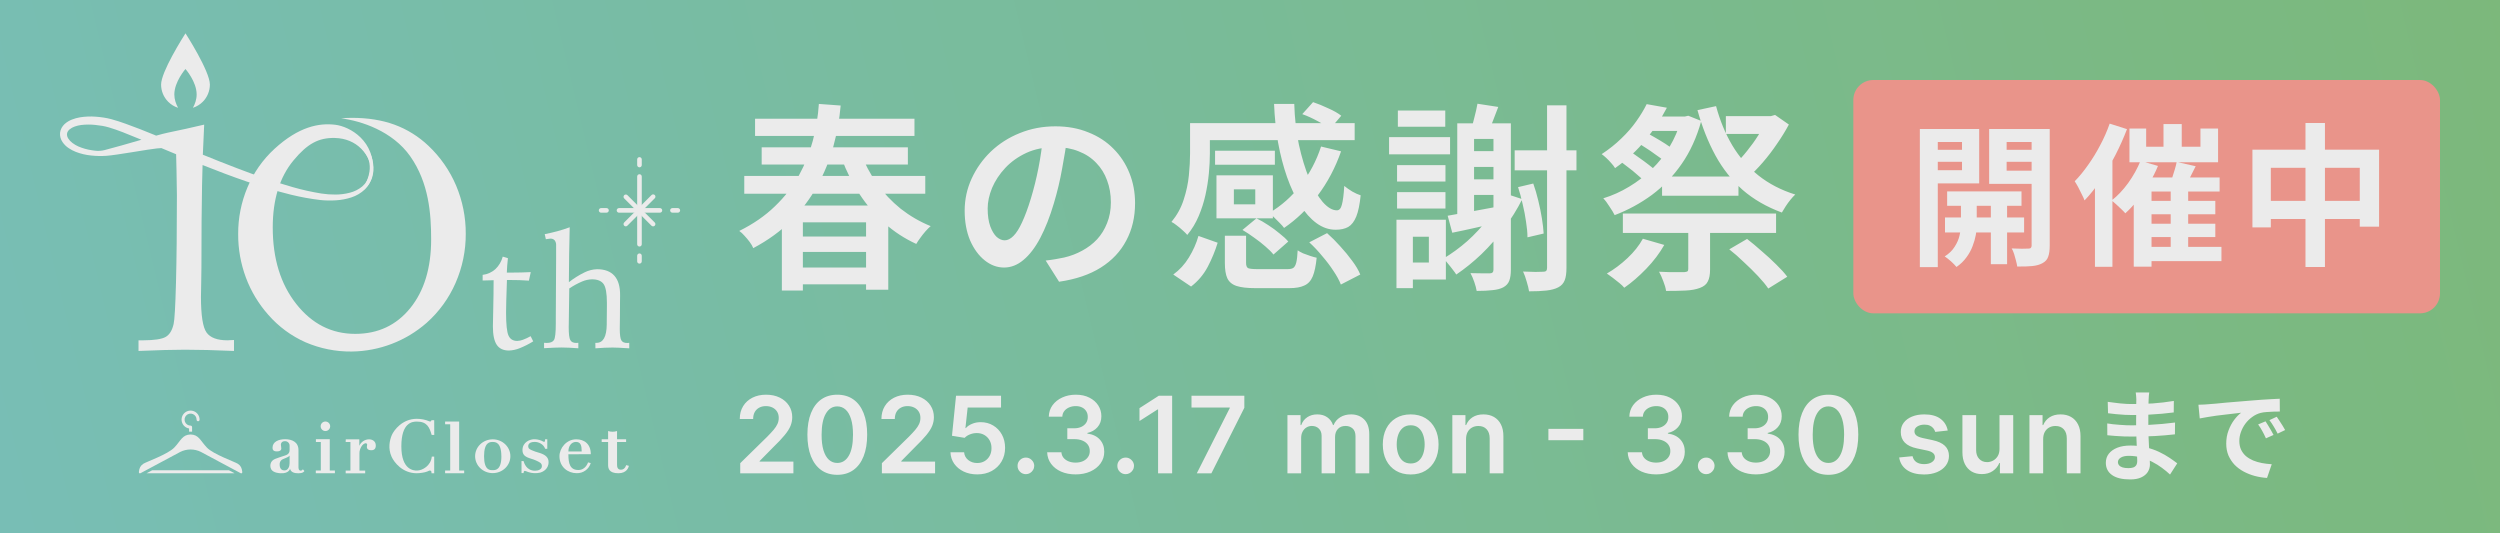 <svg width="375" height="80" viewBox="0 0 375 80" fill="none" xmlns="http://www.w3.org/2000/svg">
<rect x="0" y="0" width="375" height="80" fill="#333333" stroke="none"/>
<g opacity="0.9">
<rect width="375" height="80" fill="url(#paint0_linear_3_5210)"/>
<path d="M45.66 70.657C45.431 71.013 44.905 70.987 44.671 70.987C44.318 70.987 43.639 70.912 43.505 70.311C43.505 70.311 43.365 71.049 42.109 70.987C41.92 70.987 41.015 70.941 40.687 70.406C40.6 70.246 40.553 70.068 40.549 69.886C40.545 69.705 40.585 69.525 40.664 69.362C40.962 68.846 41.285 68.823 42.78 68.316C42.942 68.261 43.439 68.125 43.439 67.517V66.898C43.446 66.804 43.434 66.71 43.402 66.621C43.371 66.533 43.321 66.451 43.256 66.383C43.191 66.315 43.113 66.261 43.026 66.226C42.939 66.19 42.845 66.173 42.751 66.175C42.267 66.175 42.132 66.482 42.132 66.692C42.132 66.712 42.197 67.177 42.197 67.273C42.197 67.424 42.125 67.71 41.519 67.71C40.914 67.71 40.881 67.366 40.881 67.149C40.881 66.27 41.777 65.881 42.773 65.881C43.77 65.881 44.771 66.287 44.771 67.512V70.126C44.771 70.538 44.986 70.597 45.132 70.597C45.278 70.597 45.435 70.396 45.435 70.396L45.66 70.657ZM43.439 68.338C43.241 68.656 42.421 68.794 42.202 69.026C42.113 69.111 42.044 69.214 42.001 69.329C41.957 69.443 41.939 69.566 41.949 69.689C41.949 69.807 41.949 70.569 42.67 70.564C43.221 70.564 43.439 69.972 43.439 69.48V68.338Z" fill="white"/>
<path d="M47.386 65.879H49.464V70.578H50.235V70.986H47.37V70.578H48.122V66.299H47.386V65.879Z" fill="white"/>
<path d="M48.812 64.656C49.206 64.656 49.526 64.337 49.526 63.942C49.526 63.548 49.206 63.228 48.812 63.228C48.418 63.228 48.098 63.548 48.098 63.942C48.098 64.337 48.418 64.656 48.812 64.656Z" fill="white"/>
<path d="M51.864 65.897H53.896V66.877C54.016 66.593 54.216 66.35 54.472 66.176C54.727 66.002 55.027 65.905 55.336 65.897C55.824 65.897 56.368 66.146 56.368 66.831C56.368 67.301 56.144 67.536 55.697 67.535C55.129 67.535 55.033 67.239 55.028 67.041C55.029 66.925 55.044 66.81 55.071 66.697C55.097 66.582 54.954 66.484 54.852 66.484C54.751 66.484 54.312 66.588 54.016 67.39C53.947 67.578 53.913 67.777 53.916 67.977V70.588H54.777V70.998H51.852V70.588H52.564V66.299H51.852L51.864 65.897Z" fill="white"/>
<path d="M65.138 65.24H64.751C64.423 64.116 64.077 63.237 62.532 63.237C61.844 63.237 60.202 63.366 60.202 66.953C60.202 70.54 62.107 70.585 62.532 70.585C63.392 70.585 64.646 69.831 64.768 68.493H65.13V70.987H64.729C64.729 70.643 64.656 70.643 64.569 70.599C64.448 70.55 64.335 70.611 64.065 70.735C63.745 70.879 62.934 70.987 62.516 70.987C60.354 70.987 59.113 69.344 58.731 68.496C58.184 67.273 58.439 66.043 58.764 65.278C59.072 64.555 60.331 62.821 62.513 62.821C63.153 62.819 63.788 62.944 64.38 63.189C64.479 63.235 64.688 63.277 64.71 63.031H65.13L65.138 65.24Z" fill="white"/>
<path d="M66.768 63.232H68.872V70.58H69.627V70.987H66.766V70.58H67.53V63.641H66.768V63.232Z" fill="white"/>
<path d="M76.557 68.433C76.557 69.833 75.373 70.967 73.913 70.967C72.452 70.967 71.268 69.833 71.268 68.433C71.268 67.032 72.452 65.9 73.913 65.9C75.373 65.9 76.557 67.034 76.557 68.433ZM75.203 68.433C75.203 66.311 74.288 66.294 73.895 66.294C73.503 66.294 72.609 66.294 72.609 68.433C72.609 70.571 73.514 70.525 73.895 70.525C74.277 70.525 75.21 70.552 75.21 68.431L75.203 68.433Z" fill="white"/>
<path d="M78.224 69.159H78.53C78.609 69.426 78.947 70.608 80.251 70.608C80.767 70.608 81.283 70.403 81.283 69.919C81.283 69.436 80.904 69.317 80.368 69.059C79.547 68.674 78.372 68.696 78.372 67.511C78.372 66.325 79.487 65.851 80.235 65.885C80.696 65.906 81.145 66.036 81.546 66.265C81.629 66.308 81.668 66.281 81.718 66.22C81.754 66.113 81.769 66 81.763 65.887H82.093V67.316H81.775C81.529 66.628 80.813 66.284 80.201 66.284C79.008 66.284 79.189 67.108 79.341 67.273C79.65 67.602 81.011 67.962 81.011 67.962C81.861 68.242 82.286 68.65 82.286 69.317C82.286 70.458 81.278 70.826 81.04 70.891C80.438 71.031 79.809 71.001 79.224 70.804C78.945 70.7 78.824 70.632 78.726 70.632C78.628 70.632 78.537 70.706 78.537 70.962H78.231L78.224 69.159Z" fill="white"/>
<path d="M91.215 64.656C91.651 64.796 92.119 64.796 92.555 64.656V65.89H93.916V66.299H92.557V69.685C92.557 70.013 92.61 70.456 93.14 70.456C93.768 70.456 93.921 69.767 93.921 69.767L94.331 69.876C94.286 70.11 94.021 70.987 92.755 70.987C91.318 70.987 91.217 70.222 91.217 69.725V66.299H90.253V65.89H91.217L91.215 64.656Z" fill="white"/>
<path d="M85.258 68.137C85.258 69.529 85.496 70.501 86.759 70.501C87.872 70.501 88.206 69.355 88.206 69.355L88.612 69.463C88.475 69.913 88.195 70.305 87.813 70.578C87.431 70.852 86.97 70.992 86.501 70.977C85.184 70.977 83.92 70.053 83.92 68.424C83.92 67.239 84.952 65.897 86.437 65.897C87.617 65.897 88.62 66.573 88.62 68.133L85.258 68.137ZM87.254 67.721C87.254 66.874 87.127 66.287 86.394 66.287C85.706 66.287 85.258 66.922 85.258 67.724H85.25L87.254 67.721Z" fill="white"/>
<path d="M28.363 64.275V64.751H28.812V64.063C28.811 64.004 28.787 63.948 28.745 63.907C28.703 63.866 28.647 63.843 28.588 63.843C28.41 63.843 28.235 63.791 28.087 63.692C27.939 63.593 27.823 63.452 27.754 63.288C27.686 63.123 27.668 62.942 27.702 62.767C27.737 62.592 27.823 62.431 27.948 62.305C28.075 62.178 28.235 62.092 28.41 62.057C28.585 62.022 28.766 62.04 28.931 62.108C29.096 62.176 29.237 62.292 29.336 62.44C29.435 62.589 29.488 62.763 29.488 62.941C29.485 62.972 29.489 63.004 29.499 63.033C29.509 63.063 29.525 63.09 29.546 63.113C29.567 63.136 29.593 63.155 29.622 63.167C29.65 63.18 29.681 63.186 29.713 63.186C29.744 63.186 29.775 63.18 29.803 63.167C29.832 63.155 29.858 63.136 29.879 63.113C29.9 63.09 29.916 63.063 29.926 63.033C29.936 63.004 29.94 62.972 29.937 62.941C29.938 62.684 29.864 62.431 29.726 62.214C29.587 61.997 29.39 61.824 29.156 61.715C28.923 61.606 28.663 61.567 28.407 61.601C28.152 61.635 27.912 61.742 27.715 61.908C27.518 62.074 27.373 62.293 27.297 62.539C27.22 62.785 27.216 63.048 27.284 63.296C27.352 63.545 27.49 63.769 27.681 63.941C27.872 64.114 28.109 64.229 28.363 64.271V64.275Z" fill="white"/>
<path d="M35.678 69.568C35.248 69.281 31.998 68.147 31.033 67.137C30.039 66.097 29.837 65.204 28.587 65.171C27.334 65.204 27.133 66.097 26.14 67.137C25.175 68.147 21.925 69.281 21.495 69.568C21.065 69.856 20.9 70.208 20.838 70.749C20.797 71.113 21.086 70.974 21.086 70.974L27.04 67.788C27.521 67.547 28.051 67.422 28.588 67.422C29.126 67.422 29.656 67.547 30.137 67.788L36.091 70.974C36.091 70.974 36.378 71.113 36.337 70.749C36.275 70.2 36.11 69.847 35.678 69.568Z" fill="white"/>
<path d="M22.827 70.54L21.98 70.991H35.177L34.338 70.54H22.827Z" fill="white"/>
<path d="M75.413 38.493L76.187 38.727C76.141 39.158 76.103 39.544 76.077 39.883C76.051 40.222 76.031 40.559 76.024 40.888H76.856C77.304 40.888 77.756 40.888 78.219 40.87C78.682 40.853 79.146 40.841 79.616 40.817L79.334 42.097C78.834 42.057 78.362 42.031 77.919 42.02C77.477 42.009 77.037 42.002 76.598 42.002H76.041C75.993 43.35 75.959 44.382 75.941 45.099C75.923 45.816 75.912 46.409 75.91 46.878C75.91 48.647 76.032 49.799 76.275 50.334C76.518 50.87 76.952 51.138 77.577 51.139C77.871 51.13 78.162 51.072 78.437 50.967C78.837 50.82 79.224 50.639 79.594 50.427L79.981 51.203C79.332 51.608 78.649 51.953 77.939 52.235C77.431 52.444 76.89 52.56 76.342 52.579C75.505 52.579 74.894 52.293 74.51 51.719C74.126 51.146 73.934 50.221 73.935 48.944C73.935 48.693 73.953 47.799 73.988 46.262C74.024 44.725 74.042 43.314 74.042 42.03C73.971 42.03 73.87 42.03 73.736 42.042C73.085 42.064 72.639 42.075 72.397 42.076V41.232C73.103 41.149 73.767 40.852 74.3 40.38C74.839 39.866 75.224 39.213 75.413 38.493Z" fill="white"/>
<path d="M85.455 34.09C85.424 35.405 85.396 36.747 85.372 38.118C85.348 39.488 85.334 40.893 85.331 42.331C86.059 41.758 86.846 41.264 87.679 40.858C88.264 40.567 88.905 40.404 89.558 40.382C90.705 40.382 91.57 40.707 92.152 41.357C92.735 42.008 93.022 42.983 93.013 44.282C93.013 44.282 93.013 44.635 93.002 45.314C92.992 45.994 92.99 46.677 92.99 47.358C92.99 47.647 92.99 48.008 92.978 48.444C92.966 48.879 92.966 49.173 92.966 49.33C92.966 50.205 93.045 50.778 93.202 51.05C93.358 51.322 93.654 51.449 94.093 51.449C94.138 51.448 94.184 51.444 94.229 51.437C94.294 51.437 94.347 51.427 94.387 51.427V52.248C93.675 52.202 93.139 52.171 92.778 52.155C92.419 52.137 92.121 52.13 91.886 52.13C91.511 52.13 91.106 52.14 90.671 52.16C90.236 52.179 89.784 52.209 89.315 52.248L89.303 51.427H89.475C90.477 51.427 90.989 50.509 91.012 48.674V48.438L91.036 45.915V45.431C91.036 44.007 90.868 43.062 90.532 42.596C90.196 42.13 89.616 41.898 88.794 41.898C88.283 41.911 87.779 42.023 87.309 42.226C86.638 42.513 85.995 42.863 85.389 43.27L85.331 47.449C85.331 47.685 85.331 47.986 85.319 48.354C85.307 48.722 85.307 48.975 85.307 49.116C85.307 50.087 85.385 50.718 85.543 51.009C85.7 51.3 86.001 51.445 86.446 51.442C86.495 51.441 86.543 51.437 86.592 51.43C86.659 51.43 86.712 51.42 86.75 51.42V52.241C86.258 52.201 85.794 52.172 85.36 52.153C84.927 52.134 84.548 52.124 84.226 52.124C83.905 52.124 83.569 52.124 83.17 52.148C82.771 52.172 82.251 52.191 81.61 52.228V51.42C81.656 51.42 81.723 51.42 81.809 51.43C81.895 51.441 81.957 51.442 81.997 51.442C82.537 51.442 82.9 51.3 83.089 51.014C83.278 50.728 83.37 49.897 83.37 48.519V47.651L83.418 38.823V36.802C83.438 36.531 83.361 36.263 83.199 36.045C83.117 35.957 83.015 35.888 82.903 35.845C82.79 35.801 82.669 35.783 82.549 35.792C82.367 35.801 82.187 35.824 82.009 35.862C81.967 35.875 81.924 35.883 81.88 35.886L81.708 35.124C82.349 34.998 82.98 34.851 83.6 34.684C84.221 34.516 84.839 34.319 85.455 34.09Z" fill="white"/>
<path d="M55.706 24.04C55.516 23.312 55.242 22.609 54.89 21.944C55.164 22.634 55.362 23.352 55.48 24.084C55.607 24.799 55.583 25.532 55.411 26.237C55.235 26.915 54.855 27.523 54.324 27.979C53.783 28.422 53.15 28.739 52.471 28.907C51.782 29.088 51.072 29.181 50.358 29.184C49.637 29.191 48.916 29.139 48.203 29.029C46.751 28.794 45.315 28.473 43.902 28.067C41.063 27.26 38.264 26.278 35.494 25.211C33.798 24.566 32.11 23.892 30.426 23.207C30.481 21.681 30.548 20.177 30.627 18.693C28.779 19.132 26.964 19.533 25.18 19.897C24.802 19.974 24.179 20.136 23.421 20.346L23.076 20.203L20.988 19.364C20.289 19.092 19.586 18.83 18.877 18.574C18.168 18.318 17.449 18.077 16.694 17.874C16.504 17.824 16.317 17.774 16.112 17.736C15.908 17.698 15.72 17.66 15.529 17.633C15.145 17.576 14.76 17.531 14.369 17.504C13.578 17.441 12.781 17.473 11.997 17.599C11.589 17.667 11.19 17.778 10.805 17.929C10.39 18.086 10.009 18.319 9.681 18.617C9.505 18.784 9.355 18.976 9.237 19.188C9.114 19.413 9.036 19.66 9.009 19.916C8.964 20.41 9.095 20.904 9.379 21.311C9.624 21.672 9.939 21.982 10.304 22.221C10.642 22.449 11.005 22.639 11.384 22.787C12.118 23.068 12.886 23.249 13.668 23.326C14.43 23.409 15.198 23.424 15.963 23.372C17.413 23.279 22.5 22.352 23.515 22.266C23.749 22.245 23.981 22.228 24.203 22.213C24.942 22.52 25.68 22.828 26.419 23.136C26.434 23.787 26.453 24.615 26.478 25.622C26.517 27.274 26.536 28.506 26.536 29.32C26.536 34.563 26.49 38.938 26.397 42.444C26.304 45.951 26.186 48.001 26.044 48.597C25.824 49.567 25.422 50.216 24.84 50.544C24.257 50.872 23.145 51.04 21.504 51.047H20.776V52.643C22.217 52.581 23.536 52.534 24.733 52.502C25.93 52.47 26.936 52.454 27.749 52.456C28.753 52.456 29.876 52.471 31.119 52.502C32.362 52.533 33.689 52.58 35.099 52.643V51C34.988 51 34.825 51 34.605 51.022C34.385 51.045 34.23 51.047 34.135 51.047C32.587 51.047 31.534 50.655 30.978 49.871C30.422 49.088 30.144 47.304 30.144 44.519C30.144 44.144 30.156 43.471 30.18 42.499C30.204 41.528 30.215 40.746 30.214 40.153C30.214 34.971 30.246 30.831 30.309 27.732C30.33 26.73 30.355 25.738 30.386 24.755C34.698 26.476 39.074 28.067 43.62 29.197C45.093 29.56 46.586 29.831 48.093 30.009C48.861 30.085 49.633 30.098 50.403 30.047C51.182 30 51.952 29.855 52.695 29.614C53.456 29.371 54.151 28.96 54.73 28.41C55.304 27.847 55.689 27.119 55.829 26.328C55.948 25.565 55.906 24.785 55.706 24.04ZM11.741 21.961C11.432 21.822 11.139 21.649 10.868 21.445C10.617 21.261 10.402 21.033 10.234 20.771C9.926 20.267 10.001 19.79 10.426 19.419C10.659 19.224 10.927 19.075 11.214 18.978C11.528 18.869 11.853 18.792 12.183 18.749C12.877 18.667 13.578 18.663 14.273 18.737C14.626 18.77 14.98 18.818 15.333 18.878C15.505 18.908 15.689 18.942 15.849 18.982C16.009 19.021 16.183 19.066 16.353 19.116C17.041 19.315 17.729 19.57 18.418 19.831C19.35 20.197 20.282 20.574 21.215 20.962C19.269 21.523 17.108 22.154 15.698 22.51C15.238 22.627 14.761 22.66 14.29 22.607C14.118 22.588 13.946 22.565 13.783 22.538C13.079 22.438 12.393 22.244 11.741 21.961Z" fill="white"/>
<path d="M95.92 36.982C95.829 36.982 95.741 36.946 95.677 36.882C95.612 36.817 95.576 36.73 95.576 36.638V26.476C95.576 26.385 95.612 26.297 95.677 26.233C95.741 26.168 95.829 26.132 95.92 26.132C96.011 26.132 96.099 26.168 96.163 26.233C96.228 26.297 96.264 26.385 96.264 26.476V36.638C96.264 36.73 96.228 36.817 96.163 36.882C96.099 36.946 96.011 36.982 95.92 36.982Z" fill="white"/>
<path d="M98.989 31.902H92.849C92.758 31.902 92.67 31.866 92.606 31.801C92.541 31.737 92.505 31.649 92.505 31.558C92.505 31.467 92.541 31.379 92.606 31.315C92.67 31.25 92.758 31.214 92.849 31.214H98.989C99.08 31.214 99.168 31.25 99.232 31.315C99.297 31.379 99.333 31.467 99.333 31.558C99.333 31.649 99.297 31.737 99.232 31.801C99.168 31.866 99.08 31.902 98.989 31.902Z" fill="white"/>
<path d="M97.966 33.956C97.874 33.956 97.787 33.919 97.723 33.855L93.63 29.764C93.598 29.732 93.573 29.694 93.556 29.652C93.538 29.61 93.529 29.565 93.529 29.52C93.529 29.475 93.538 29.43 93.556 29.388C93.573 29.347 93.598 29.309 93.63 29.277C93.662 29.245 93.7 29.219 93.742 29.202C93.784 29.185 93.828 29.176 93.874 29.176C93.919 29.176 93.964 29.185 94.005 29.202C94.047 29.219 94.085 29.245 94.117 29.277L98.208 33.37C98.272 33.434 98.308 33.521 98.308 33.612C98.308 33.703 98.272 33.79 98.208 33.855C98.144 33.919 98.057 33.956 97.966 33.956Z" fill="white"/>
<path d="M93.873 33.956C93.781 33.956 93.694 33.919 93.63 33.855C93.566 33.79 93.53 33.703 93.53 33.612C93.53 33.521 93.566 33.434 93.63 33.369L97.718 29.268C97.749 29.233 97.787 29.206 97.829 29.186C97.872 29.167 97.918 29.156 97.964 29.155C98.011 29.154 98.057 29.163 98.1 29.18C98.144 29.198 98.183 29.224 98.216 29.256C98.249 29.29 98.275 29.329 98.292 29.372C98.309 29.416 98.317 29.462 98.316 29.508C98.315 29.555 98.304 29.601 98.285 29.643C98.265 29.686 98.237 29.724 98.203 29.755L94.112 33.846C94.05 33.913 93.964 33.952 93.873 33.956Z" fill="white"/>
<path d="M90.975 31.902H90.165C90.074 31.902 89.986 31.866 89.922 31.801C89.857 31.737 89.821 31.649 89.821 31.558C89.821 31.467 89.857 31.379 89.922 31.315C89.986 31.25 90.074 31.214 90.165 31.214H90.975C91.067 31.214 91.154 31.25 91.219 31.315C91.283 31.379 91.32 31.467 91.32 31.558C91.32 31.649 91.283 31.737 91.219 31.801C91.154 31.866 91.067 31.902 90.975 31.902Z" fill="white"/>
<path d="M101.675 31.902H100.864C100.773 31.902 100.686 31.866 100.621 31.801C100.557 31.737 100.52 31.649 100.52 31.558C100.52 31.467 100.557 31.379 100.621 31.315C100.686 31.25 100.773 31.214 100.864 31.214H101.675C101.766 31.214 101.853 31.25 101.918 31.315C101.983 31.379 102.019 31.467 102.019 31.558C102.019 31.649 101.983 31.737 101.918 31.801C101.853 31.866 101.766 31.902 101.675 31.902Z" fill="white"/>
<path d="M95.92 39.546C95.829 39.546 95.741 39.51 95.677 39.445C95.612 39.38 95.576 39.293 95.576 39.202V38.359C95.576 38.267 95.612 38.18 95.677 38.115C95.741 38.051 95.829 38.015 95.92 38.015C96.011 38.015 96.099 38.051 96.163 38.115C96.228 38.18 96.264 38.267 96.264 38.359V39.202C96.264 39.293 96.228 39.38 96.163 39.445C96.099 39.51 96.011 39.546 95.92 39.546Z" fill="white"/>
<path d="M95.92 25.099C95.829 25.099 95.741 25.063 95.677 24.999C95.612 24.934 95.576 24.847 95.576 24.756V23.913C95.576 23.821 95.612 23.734 95.677 23.669C95.741 23.605 95.829 23.568 95.92 23.568C96.011 23.568 96.099 23.605 96.163 23.669C96.228 23.734 96.264 23.821 96.264 23.913V24.756C96.264 24.847 96.228 24.934 96.163 24.999C96.099 25.063 96.011 25.099 95.92 25.099Z" fill="white"/>
<path d="M68.418 27.843C67.46 25.58 66.041 23.541 64.251 21.856C62.789 20.468 61.059 19.393 59.167 18.698C57.296 18.016 55.172 17.676 52.793 17.676C52.246 17.676 51.704 17.703 51.167 17.755C54.205 18.128 58.909 19.689 61.55 23.463C64.33 27.432 64.672 32.055 64.672 35.895C64.672 40.199 63.627 43.64 61.538 46.217C59.448 48.794 56.695 50.082 53.28 50.08C49.743 50.08 46.796 48.585 44.44 45.596C42.085 42.607 40.908 38.779 40.912 34.111C40.912 29.916 41.949 26.567 44.024 24.062C46.097 21.559 47.79 20.638 50.226 20.695C53.516 20.773 55.528 23.086 55.929 26.028C56.385 21.127 52.459 18.975 50.29 18.715C47.855 18.419 44.826 18.982 41.172 22.328C39.419 23.939 38.037 25.91 37.12 28.107C36.186 30.325 35.712 32.709 35.725 35.115C35.715 37.343 36.108 39.555 36.886 41.643C37.654 43.7 38.796 45.596 40.256 47.236C41.794 48.996 43.697 50.398 45.834 51.344C48.017 52.283 50.372 52.755 52.748 52.729C56.889 52.682 60.877 51.157 63.993 48.428C65.858 46.771 67.34 44.728 68.337 42.441C69.355 40.117 69.875 37.606 69.863 35.069C69.875 32.587 69.383 30.129 68.418 27.843Z" fill="white"/>
<path d="M53.751 21.679C54.68 22.698 56.352 24.28 54.897 27.429L55.046 27.964C56.294 26.538 56.154 24.767 55.697 23.41C55.239 22.052 53.751 21.679 53.751 21.679Z" fill="white"/>
<path fill-rule="evenodd" clip-rule="evenodd" d="M30.41 15.273C31.097 14.586 31.482 13.655 31.482 12.685C31.482 10.665 27.823 5 27.823 5C27.823 5 26.784 6.609 25.813 8.415C24.962 10.001 24.164 11.741 24.164 12.685C24.164 13.655 24.549 14.586 25.235 15.273C25.653 15.69 26.16 15.996 26.712 16.172C26.402 15.605 26.149 14.914 26.149 14.172C26.149 12.26 27.82 10.351 27.82 10.351C27.82 10.351 29.497 12.243 29.497 14.172C29.497 14.915 29.247 15.604 28.939 16.17C29.489 15.994 29.995 15.688 30.41 15.273Z" fill="white"/>
<path d="M111.64 26.39H138.79V29.06H111.64V26.39ZM119.2 35.48H131.17V37.79H119.2V35.48ZM119.2 40.13H131.17V42.65H119.2V40.13ZM114.25 22.1H136.18V24.68H114.25V22.1ZM113.26 17.81H137.17V20.39H113.26V17.81ZM129.1 22.94C129.72 24.56 130.53 26.09 131.53 27.53C132.55 28.95 133.74 30.21 135.1 31.31C136.48 32.39 137.98 33.26 139.6 33.92C139.36 34.12 139.1 34.38 138.82 34.7C138.54 35.02 138.28 35.35 138.04 35.69C137.8 36.01 137.6 36.31 137.44 36.59C135.7 35.79 134.12 34.76 132.7 33.5C131.28 32.24 130.03 30.79 128.95 29.15C127.87 27.51 126.97 25.72 126.25 23.78L129.1 22.94ZM117.28 30.83H133.24V43.46H129.91V33.35H120.43V43.58H117.28V30.83ZM122.83 15.59L126.1 15.83C125.92 17.91 125.55 19.97 124.99 22.01C124.43 24.05 123.63 26.01 122.59 27.89C121.57 29.75 120.27 31.48 118.69 33.08C117.11 34.66 115.21 36.04 112.99 37.22C112.87 36.92 112.69 36.61 112.45 36.29C112.21 35.97 111.95 35.66 111.67 35.36C111.41 35.06 111.15 34.82 110.89 34.64C112.99 33.6 114.77 32.37 116.23 30.95C117.71 29.53 118.91 27.99 119.83 26.33C120.75 24.65 121.45 22.9 121.93 21.08C122.41 19.26 122.71 17.43 122.83 15.59ZM160.12 20.45C159.9 21.99 159.63 23.62 159.31 25.34C159.01 27.04 158.6 28.76 158.08 30.5C157.48 32.52 156.8 34.25 156.04 35.69C155.28 37.13 154.44 38.23 153.52 38.99C152.62 39.75 151.65 40.13 150.61 40.13C149.57 40.13 148.6 39.77 147.7 39.05C146.8 38.33 146.07 37.33 145.51 36.05C144.97 34.75 144.7 33.27 144.7 31.61C144.7 29.91 145.05 28.3 145.75 26.78C146.45 25.26 147.41 23.91 148.63 22.73C149.87 21.55 151.31 20.63 152.95 19.97C154.61 19.29 156.4 18.95 158.32 18.95C160.14 18.95 161.78 19.25 163.24 19.85C164.72 20.43 165.98 21.25 167.02 22.31C168.06 23.35 168.86 24.57 169.42 25.97C169.98 27.37 170.26 28.87 170.26 30.47C170.26 32.57 169.82 34.44 168.94 36.08C168.08 37.72 166.81 39.07 165.13 40.13C163.45 41.19 161.36 41.9 158.86 42.26L156.85 39.08C157.41 39.02 157.91 38.95 158.35 38.87C158.79 38.79 159.21 38.71 159.61 38.63C160.57 38.41 161.47 38.07 162.31 37.61C163.17 37.15 163.92 36.58 164.56 35.9C165.2 35.2 165.7 34.39 166.06 33.47C166.44 32.53 166.63 31.49 166.63 30.35C166.63 29.15 166.44 28.05 166.06 27.05C165.7 26.05 165.16 25.18 164.44 24.44C163.72 23.68 162.84 23.1 161.8 22.7C160.78 22.28 159.6 22.07 158.26 22.07C156.64 22.07 155.2 22.36 153.94 22.94C152.7 23.52 151.65 24.27 150.79 25.19C149.93 26.11 149.27 27.11 148.81 28.19C148.37 29.27 148.15 30.3 148.15 31.28C148.15 32.34 148.28 33.23 148.54 33.95C148.8 34.65 149.12 35.18 149.5 35.54C149.9 35.88 150.3 36.05 150.7 36.05C151.14 36.05 151.58 35.83 152.02 35.39C152.46 34.95 152.89 34.27 153.31 33.35C153.75 32.41 154.19 31.22 154.63 29.78C155.07 28.34 155.45 26.81 155.77 25.19C156.09 23.55 156.32 21.94 156.46 20.36L160.12 20.45ZM195.34 17.12L196.96 15.32C197.68 15.56 198.44 15.87 199.24 16.25C200.06 16.61 200.71 16.98 201.19 17.36L199.51 19.34C199.07 18.98 198.45 18.59 197.65 18.17C196.85 17.73 196.08 17.38 195.34 17.12ZM180.01 18.47H203.2V21.02H180.01V18.47ZM182.26 22.61H191.23V24.71H182.26V22.61ZM182.47 26.3H185.08V31.82H182.47V26.3ZM198.16 21.98L201.16 22.7C200.3 25.16 199.13 27.37 197.65 29.33C196.17 31.29 194.49 32.91 192.61 34.19C192.47 33.99 192.26 33.75 191.98 33.47C191.7 33.19 191.42 32.91 191.14 32.63C190.86 32.35 190.61 32.12 190.39 31.94C192.19 30.88 193.76 29.49 195.1 27.77C196.44 26.05 197.46 24.12 198.16 21.98ZM191.11 15.59H194.14C194.2 17.73 194.43 19.76 194.83 21.68C195.25 23.6 195.77 25.31 196.39 26.81C197.01 28.29 197.68 29.45 198.4 30.29C199.14 31.13 199.85 31.55 200.53 31.55C200.89 31.55 201.14 31.27 201.28 30.71C201.44 30.15 201.56 29.21 201.64 27.89C201.98 28.17 202.38 28.45 202.84 28.73C203.3 28.99 203.72 29.18 204.1 29.3C203.96 30.68 203.74 31.74 203.44 32.48C203.14 33.22 202.74 33.74 202.24 34.04C201.74 34.32 201.11 34.46 200.35 34.46C199.33 34.46 198.37 34.13 197.47 33.47C196.57 32.81 195.75 31.89 195.01 30.71C194.27 29.53 193.62 28.15 193.06 26.57C192.5 24.97 192.05 23.24 191.71 21.38C191.39 19.52 191.19 17.59 191.11 15.59ZM182.47 26.3H190.93V32.75H182.47V30.65H188.29V28.4H182.47V26.3ZM183.73 35.36H186.91V39.44C186.91 39.84 187.01 40.1 187.21 40.22C187.43 40.32 187.91 40.37 188.65 40.37C188.81 40.37 189.08 40.37 189.46 40.37C189.86 40.37 190.3 40.37 190.78 40.37C191.26 40.37 191.71 40.37 192.13 40.37C192.55 40.37 192.87 40.37 193.09 40.37C193.51 40.37 193.81 40.31 193.99 40.19C194.19 40.05 194.34 39.78 194.44 39.38C194.54 38.98 194.61 38.37 194.65 37.55C194.85 37.69 195.12 37.84 195.46 38C195.82 38.14 196.18 38.27 196.54 38.39C196.9 38.51 197.22 38.6 197.5 38.66C197.38 39.88 197.18 40.82 196.9 41.48C196.62 42.14 196.2 42.59 195.64 42.83C195.1 43.09 194.36 43.22 193.42 43.22C193.26 43.22 193 43.22 192.64 43.22C192.3 43.22 191.91 43.22 191.47 43.22C191.05 43.22 190.62 43.22 190.18 43.22C189.76 43.22 189.38 43.22 189.04 43.22C188.7 43.22 188.45 43.22 188.29 43.22C187.07 43.22 186.13 43.11 185.47 42.89C184.81 42.67 184.35 42.28 184.09 41.72C183.85 41.18 183.73 40.43 183.73 39.47V35.36ZM186.37 34.49L188.47 32.75C189.05 33.03 189.64 33.37 190.24 33.77C190.86 34.17 191.43 34.59 191.95 35.03C192.49 35.45 192.92 35.85 193.24 36.23L191.02 38.18C190.72 37.8 190.31 37.39 189.79 36.95C189.29 36.51 188.74 36.08 188.14 35.66C187.54 35.22 186.95 34.83 186.37 34.49ZM196.39 36.35L199.06 34.97C199.74 35.57 200.4 36.23 201.04 36.95C201.7 37.67 202.3 38.4 202.84 39.14C203.38 39.86 203.78 40.54 204.04 41.18L201.13 42.68C200.89 42.06 200.52 41.38 200.02 40.64C199.54 39.9 198.98 39.16 198.34 38.42C197.72 37.66 197.07 36.97 196.39 36.35ZM179.77 35.39L182.65 36.41C182.27 37.65 181.77 38.86 181.15 40.04C180.53 41.2 179.7 42.18 178.66 42.98L175.99 41.18C176.93 40.5 177.71 39.65 178.33 38.63C178.97 37.59 179.45 36.51 179.77 35.39ZM178.51 18.47H181.48V23.03C181.48 23.95 181.43 24.94 181.33 26C181.23 27.06 181.06 28.14 180.82 29.24C180.58 30.32 180.24 31.38 179.8 32.42C179.36 33.46 178.79 34.4 178.09 35.24C177.93 35.04 177.7 34.81 177.4 34.55C177.12 34.29 176.82 34.04 176.5 33.8C176.2 33.56 175.94 33.39 175.72 33.29C176.56 32.27 177.17 31.16 177.55 29.96C177.95 28.74 178.21 27.53 178.33 26.33C178.45 25.11 178.51 24 178.51 23V18.47ZM217.15 32.36C218.19 32.18 219.42 31.96 220.84 31.7C222.26 31.44 223.72 31.17 225.22 30.89L225.43 33.23C224.11 33.53 222.79 33.83 221.47 34.13C220.15 34.43 218.94 34.69 217.84 34.91L217.15 32.36ZM227.2 22.55H236.47V25.55H227.2V22.55ZM232.06 15.8H234.97V40.19C234.97 40.99 234.88 41.61 234.7 42.05C234.52 42.51 234.2 42.86 233.74 43.1C233.28 43.34 232.69 43.5 231.97 43.58C231.27 43.66 230.4 43.7 229.36 43.7C229.3 43.3 229.18 42.81 229 42.23C228.84 41.65 228.66 41.15 228.46 40.73C229.14 40.75 229.76 40.77 230.32 40.79C230.9 40.79 231.29 40.78 231.49 40.76C231.69 40.76 231.83 40.72 231.91 40.64C232.01 40.56 232.06 40.41 232.06 40.19V15.8ZM227.71 28.07L229.99 27.53C230.27 28.31 230.52 29.16 230.74 30.08C230.96 30.98 231.14 31.86 231.28 32.72C231.42 33.58 231.51 34.35 231.55 35.03L229.12 35.6C229.12 34.92 229.05 34.15 228.91 33.29C228.79 32.41 228.62 31.52 228.4 30.62C228.2 29.72 227.97 28.87 227.71 28.07ZM209.56 24.77H216.82V27.23H209.56V24.77ZM209.68 16.58H216.79V19.01H209.68V16.58ZM209.56 28.82H216.82V31.28H209.56V28.82ZM208.36 20.57H217.51V23.15H208.36V20.57ZM210.73 32.96H216.88V41.93H210.73V39.38H214.33V35.51H210.73V32.96ZM209.47 32.96H211.93V43.22H209.47V32.96ZM219.82 22.67H225.46V25.04H219.82V22.67ZM219.82 26.9H225.46V29.24H219.82V26.9ZM224.02 18.5H226.63V40.49C226.63 41.15 226.55 41.69 226.39 42.11C226.23 42.53 225.93 42.86 225.49 43.1C225.07 43.32 224.54 43.46 223.9 43.52C223.26 43.6 222.46 43.64 221.5 43.64C221.44 43.26 221.32 42.81 221.14 42.29C220.96 41.77 220.77 41.33 220.57 40.97C221.21 40.99 221.8 41 222.34 41C222.9 41 223.28 41 223.48 41C223.84 41 224.02 40.82 224.02 40.46V18.5ZM225.61 28.97L228.34 29.87C227.58 31.39 226.67 32.85 225.61 34.25C224.57 35.65 223.44 36.94 222.22 38.12C221 39.28 219.74 40.3 218.44 41.18C218.32 40.98 218.14 40.73 217.9 40.43C217.68 40.13 217.44 39.83 217.18 39.53C216.94 39.21 216.72 38.96 216.52 38.78C217.76 38.04 218.95 37.17 220.09 36.17C221.23 35.15 222.27 34.03 223.21 32.81C224.17 31.59 224.97 30.31 225.61 28.97ZM218.59 18.5H225.16V20.84H221.11V33.38H218.59V18.5ZM221.62 15.56L224.74 16.04C224.46 16.78 224.18 17.51 223.9 18.23C223.62 18.95 223.36 19.57 223.12 20.09L220.63 19.55C220.81 18.97 220.99 18.31 221.17 17.57C221.37 16.81 221.52 16.14 221.62 15.56ZM247 15.62L250.03 16.16C249.19 17.78 248.14 19.37 246.88 20.93C245.64 22.49 244.1 23.92 242.26 25.22C242.12 24.98 241.93 24.73 241.69 24.47C241.45 24.19 241.2 23.93 240.94 23.69C240.68 23.45 240.45 23.26 240.25 23.12C241.35 22.4 242.33 21.62 243.19 20.78C244.07 19.94 244.82 19.08 245.44 18.2C246.08 17.3 246.6 16.44 247 15.62ZM246.94 17.48H252.91V19.64H245.62L246.94 17.48ZM252.16 17.48H252.73L253.24 17.36L255.19 18.14C254.51 20.6 253.53 22.75 252.25 24.59C250.99 26.41 249.5 27.96 247.78 29.24C246.06 30.5 244.2 31.51 242.2 32.27C242.02 31.91 241.76 31.48 241.42 30.98C241.1 30.46 240.79 30.05 240.49 29.75C241.85 29.33 243.14 28.75 244.36 28.01C245.6 27.27 246.73 26.4 247.75 25.4C248.79 24.4 249.68 23.28 250.42 22.04C251.18 20.78 251.76 19.42 252.16 17.96V17.48ZM245.23 21.2L246.64 19.76C247.14 20 247.66 20.28 248.2 20.6C248.76 20.92 249.29 21.24 249.79 21.56C250.29 21.88 250.7 22.18 251.02 22.46L249.55 24.08C249.23 23.82 248.82 23.52 248.32 23.18C247.84 22.82 247.33 22.47 246.79 22.13C246.25 21.77 245.73 21.46 245.23 21.2ZM259.39 37.4L262.06 35.84C262.76 36.38 263.49 36.99 264.25 37.67C265.03 38.33 265.76 39 266.44 39.68C267.12 40.34 267.67 40.95 268.09 41.51L265.24 43.28C264.88 42.74 264.37 42.12 263.71 41.42C263.05 40.72 262.34 40.02 261.58 39.32C260.84 38.6 260.11 37.96 259.39 37.4ZM242.68 23.96L244.36 22.61C244.82 22.91 245.31 23.25 245.83 23.63C246.35 23.99 246.84 24.35 247.3 24.71C247.78 25.07 248.17 25.4 248.47 25.7L246.7 27.23C246.42 26.93 246.05 26.59 245.59 26.21C245.15 25.81 244.67 25.42 244.15 25.04C243.65 24.64 243.16 24.28 242.68 23.96ZM258.88 17.42H265.69V20.09H258.88V17.42ZM249.31 26.48H260.77V29.36H249.31V26.48ZM243.43 32.03H266.41V34.94H243.43V32.03ZM264.88 17.42H265.63L266.26 17.24L268.33 18.68C267.83 19.62 267.24 20.58 266.56 21.56C265.9 22.54 265.19 23.47 264.43 24.35C263.69 25.21 262.94 25.97 262.18 26.63C261.96 26.33 261.65 25.98 261.25 25.58C260.87 25.18 260.53 24.87 260.23 24.65C260.85 24.07 261.46 23.4 262.06 22.64C262.68 21.88 263.24 21.1 263.74 20.3C264.24 19.48 264.62 18.74 264.88 18.08V17.42ZM257.41 15.92C257.99 18.08 258.8 20.04 259.84 21.8C260.88 23.54 262.18 25.04 263.74 26.3C265.32 27.56 267.17 28.52 269.29 29.18C269.07 29.38 268.83 29.64 268.57 29.96C268.31 30.28 268.07 30.61 267.85 30.95C267.63 31.29 267.44 31.6 267.28 31.88C265 31.04 263.04 29.91 261.4 28.49C259.78 27.05 258.42 25.33 257.32 23.33C256.22 21.31 255.32 19.04 254.62 16.52L257.41 15.92ZM253.24 33.47H256.51V40.43C256.51 41.19 256.4 41.78 256.18 42.2C255.98 42.64 255.58 42.97 254.98 43.19C254.4 43.41 253.69 43.54 252.85 43.58C252.03 43.62 251.05 43.64 249.91 43.64C249.85 43.2 249.71 42.71 249.49 42.17C249.29 41.63 249.08 41.16 248.86 40.76C249.4 40.78 249.92 40.8 250.42 40.82C250.94 40.82 251.4 40.82 251.8 40.82C252.2 40.82 252.48 40.82 252.64 40.82C252.88 40.8 253.04 40.76 253.12 40.7C253.2 40.64 253.24 40.52 253.24 40.34V33.47ZM246.43 35.81L249.64 36.74C248.94 37.98 248.04 39.17 246.94 40.31C245.84 41.45 244.74 42.4 243.64 43.16C243.46 42.94 243.21 42.7 242.89 42.44C242.57 42.18 242.24 41.92 241.9 41.66C241.56 41.4 241.27 41.19 241.03 41.03C242.11 40.41 243.14 39.64 244.12 38.72C245.1 37.8 245.87 36.83 246.43 35.81Z" fill="white"/>
<rect x="278" y="12" width="88" height="35" rx="3" fill="#FD9E93"/>
<path d="M292.071 28.708H303.226V30.87H292.071V28.708ZM291.749 32.618H303.617V34.872H291.749V32.618ZM298.626 29.375H301.064V39.633H298.626V29.375ZM294.141 29.49H296.51V33.883C296.51 34.266 296.464 34.719 296.372 35.24C296.28 35.761 296.119 36.321 295.889 36.919C295.674 37.502 295.368 38.061 294.969 38.598C294.57 39.15 294.072 39.633 293.474 40.047C293.275 39.802 292.999 39.518 292.646 39.196C292.293 38.889 291.979 38.644 291.703 38.46C292.347 38.061 292.845 37.578 293.198 37.011C293.566 36.444 293.811 35.876 293.934 35.309C294.072 34.742 294.141 34.266 294.141 33.883V29.49ZM289.357 22.475H295.13V24.269H289.357V22.475ZM300.029 22.475H305.825V24.269H300.029V22.475ZM304.744 19.347H307.458V36.85C307.458 37.555 307.381 38.107 307.228 38.506C307.09 38.92 306.806 39.242 306.377 39.472C305.963 39.702 305.449 39.848 304.836 39.909C304.223 39.97 303.471 39.993 302.582 39.978C302.551 39.733 302.49 39.441 302.398 39.104C302.321 38.782 302.229 38.452 302.122 38.115C302.015 37.778 301.892 37.494 301.754 37.264C302.275 37.279 302.781 37.295 303.272 37.31C303.763 37.31 304.1 37.302 304.284 37.287C304.453 37.287 304.568 37.249 304.629 37.172C304.706 37.095 304.744 36.98 304.744 36.827V19.347ZM289.61 19.347H296.878V27.512H289.61V25.534H294.302V21.302H289.61V19.347ZM306.17 19.347V21.302H300.995V25.603H306.17V27.581H298.373V19.347H306.17ZM287.977 19.347H290.668V40.07H287.977V19.347ZM324.524 18.611H327.261V23.418H324.524V18.611ZM325.605 28.156H328.227V38.092H325.605V28.156ZM319.418 19.278H321.925V22.015H330.067V19.278H332.712V24.338H319.418V19.278ZM321.074 24.131L323.696 24.89C323.328 25.795 322.876 26.684 322.339 27.558C321.818 28.432 321.25 29.252 320.637 30.019C320.039 30.77 319.426 31.43 318.797 31.997C318.659 31.828 318.46 31.621 318.199 31.376C317.954 31.131 317.701 30.893 317.44 30.663C317.179 30.418 316.949 30.218 316.75 30.065C317.639 29.375 318.467 28.501 319.234 27.443C320.001 26.37 320.614 25.266 321.074 24.131ZM320.062 26.615H332.942V28.731H322.73V40.001H320.062V26.615ZM326.502 24.292L329.354 24.936C329.047 25.565 328.733 26.186 328.411 26.799C328.089 27.397 327.798 27.911 327.537 28.34L325.421 27.719C325.559 27.397 325.697 27.037 325.835 26.638C325.973 26.224 326.103 25.81 326.226 25.396C326.349 24.982 326.441 24.614 326.502 24.292ZM321.534 30.134H332.298V32.135H321.534V30.134ZM321.534 33.561H332.298V35.562H321.534V33.561ZM321.511 37.034H333.218V39.173H321.511V37.034ZM316.451 18.542L319.05 19.37C318.559 20.658 317.977 21.961 317.302 23.28C316.627 24.583 315.899 25.825 315.117 27.006C314.335 28.171 313.522 29.191 312.679 30.065C312.602 29.835 312.472 29.544 312.288 29.191C312.119 28.823 311.935 28.455 311.736 28.087C311.537 27.719 311.36 27.42 311.207 27.19C311.897 26.485 312.564 25.672 313.208 24.752C313.867 23.832 314.473 22.843 315.025 21.785C315.592 20.727 316.068 19.646 316.451 18.542ZM314.243 24.913L316.865 22.291V22.314V40.024H314.243V24.913ZM337.864 22.452H356.862V33.998H353.964V25.166H340.624V34.113H337.864V22.452ZM339.29 30.134H355.574V32.848H339.29V30.134ZM345.822 18.45H348.743V40.047H345.822V18.45Z" fill="white"/>
<path d="M111.034 71V69.477L115.074 65.517C115.46 65.127 115.782 64.78 116.04 64.477C116.297 64.174 116.491 63.881 116.619 63.597C116.748 63.312 116.812 63.01 116.812 62.688C116.812 62.32 116.729 62.006 116.562 61.744C116.396 61.479 116.167 61.275 115.875 61.131C115.583 60.987 115.252 60.915 114.881 60.915C114.498 60.915 114.163 60.994 113.875 61.153C113.587 61.309 113.364 61.53 113.205 61.818C113.049 62.106 112.972 62.449 112.972 62.847H110.966C110.966 62.108 111.134 61.466 111.472 60.92C111.809 60.375 112.273 59.953 112.864 59.653C113.458 59.354 114.14 59.205 114.909 59.205C115.689 59.205 116.375 59.35 116.966 59.642C117.557 59.934 118.015 60.333 118.341 60.841C118.67 61.349 118.835 61.928 118.835 62.58C118.835 63.015 118.752 63.443 118.585 63.864C118.419 64.284 118.125 64.75 117.705 65.261C117.288 65.773 116.703 66.392 115.949 67.119L113.943 69.159V69.239H119.011V71H111.034ZM125.593 71.222C124.657 71.222 123.854 70.985 123.184 70.511C122.517 70.034 122.004 69.347 121.644 68.449C121.288 67.547 121.11 66.462 121.11 65.193C121.114 63.924 121.293 62.845 121.65 61.955C122.009 61.061 122.523 60.379 123.189 59.909C123.86 59.439 124.661 59.205 125.593 59.205C126.525 59.205 127.326 59.439 127.996 59.909C128.667 60.379 129.18 61.061 129.536 61.955C129.896 62.849 130.076 63.928 130.076 65.193C130.076 66.466 129.896 67.553 129.536 68.454C129.18 69.352 128.667 70.038 127.996 70.511C127.329 70.985 126.528 71.222 125.593 71.222ZM125.593 69.443C126.32 69.443 126.894 69.085 127.314 68.369C127.739 67.65 127.951 66.591 127.951 65.193C127.951 64.269 127.854 63.492 127.661 62.864C127.468 62.235 127.195 61.761 126.843 61.443C126.49 61.121 126.074 60.96 125.593 60.96C124.869 60.96 124.297 61.32 123.877 62.04C123.456 62.756 123.244 63.807 123.24 65.193C123.237 66.121 123.329 66.901 123.519 67.534C123.712 68.167 123.985 68.644 124.337 68.966C124.689 69.284 125.108 69.443 125.593 69.443ZM132.283 71V69.477L136.323 65.517C136.71 65.127 137.032 64.78 137.289 64.477C137.547 64.174 137.74 63.881 137.869 63.597C137.997 63.312 138.062 63.01 138.062 62.688C138.062 62.32 137.979 62.006 137.812 61.744C137.645 61.479 137.416 61.275 137.124 61.131C136.833 60.987 136.501 60.915 136.13 60.915C135.747 60.915 135.412 60.994 135.124 61.153C134.836 61.309 134.613 61.53 134.454 61.818C134.299 62.106 134.221 62.449 134.221 62.847H132.215C132.215 62.108 132.384 61.466 132.721 60.92C133.058 60.375 133.522 59.953 134.113 59.653C134.708 59.354 135.39 59.205 136.158 59.205C136.939 59.205 137.624 59.35 138.215 59.642C138.806 59.934 139.265 60.333 139.59 60.841C139.92 61.349 140.085 61.928 140.085 62.58C140.085 63.015 140.001 63.443 139.835 63.864C139.668 64.284 139.374 64.75 138.954 65.261C138.537 65.773 137.952 66.392 137.198 67.119L135.193 69.159V69.239H140.261V71H132.283ZM146.586 71.159C145.829 71.159 145.151 71.017 144.552 70.733C143.954 70.445 143.478 70.051 143.126 69.551C142.778 69.051 142.592 68.479 142.569 67.835H144.615C144.653 68.312 144.859 68.703 145.234 69.006C145.609 69.305 146.06 69.454 146.586 69.454C146.999 69.454 147.367 69.36 147.689 69.171C148.011 68.981 148.264 68.718 148.45 68.381C148.636 68.044 148.727 67.659 148.723 67.227C148.727 66.788 148.634 66.398 148.444 66.057C148.255 65.716 147.996 65.449 147.666 65.256C147.336 65.059 146.958 64.96 146.53 64.96C146.181 64.956 145.838 65.021 145.501 65.153C145.164 65.286 144.897 65.46 144.7 65.676L142.797 65.364L143.405 59.364H150.155V61.125H145.149L144.814 64.21H144.882C145.098 63.956 145.403 63.746 145.797 63.58C146.191 63.409 146.622 63.324 147.092 63.324C147.797 63.324 148.425 63.49 148.978 63.824C149.531 64.153 149.967 64.608 150.285 65.188C150.603 65.767 150.763 66.43 150.763 67.176C150.763 67.945 150.585 68.631 150.228 69.233C149.876 69.831 149.386 70.303 148.757 70.648C148.132 70.989 147.408 71.159 146.586 71.159ZM153.885 71.125C153.54 71.125 153.245 71.004 152.999 70.761C152.753 70.519 152.631 70.224 152.635 69.875C152.631 69.534 152.753 69.242 152.999 69C153.245 68.758 153.54 68.636 153.885 68.636C154.218 68.636 154.508 68.758 154.754 69C155.004 69.242 155.131 69.534 155.135 69.875C155.131 70.106 155.071 70.316 154.953 70.506C154.84 70.695 154.688 70.847 154.499 70.96C154.313 71.07 154.109 71.125 153.885 71.125ZM161.341 71.159C160.523 71.159 159.796 71.019 159.16 70.739C158.527 70.458 158.027 70.068 157.66 69.568C157.292 69.068 157.097 68.49 157.074 67.835H159.211C159.23 68.15 159.334 68.424 159.523 68.659C159.713 68.89 159.965 69.07 160.279 69.199C160.593 69.328 160.946 69.392 161.336 69.392C161.752 69.392 162.122 69.32 162.444 69.176C162.766 69.028 163.018 68.824 163.199 68.562C163.381 68.301 163.47 68 163.466 67.659C163.47 67.307 163.379 66.996 163.194 66.727C163.008 66.458 162.739 66.248 162.387 66.097C162.038 65.945 161.618 65.869 161.126 65.869H160.097V64.244H161.126C161.531 64.244 161.885 64.174 162.188 64.034C162.495 63.894 162.735 63.697 162.91 63.443C163.084 63.186 163.169 62.888 163.165 62.551C163.169 62.222 163.095 61.936 162.944 61.693C162.796 61.447 162.586 61.256 162.313 61.119C162.044 60.983 161.728 60.915 161.364 60.915C161.008 60.915 160.679 60.979 160.376 61.108C160.073 61.237 159.828 61.42 159.643 61.659C159.457 61.894 159.359 62.174 159.347 62.5H157.319C157.334 61.849 157.521 61.276 157.881 60.784C158.245 60.288 158.73 59.901 159.336 59.625C159.942 59.345 160.622 59.205 161.376 59.205C162.152 59.205 162.826 59.35 163.398 59.642C163.974 59.93 164.419 60.318 164.734 60.807C165.048 61.295 165.205 61.835 165.205 62.426C165.209 63.081 165.016 63.631 164.626 64.074C164.239 64.517 163.732 64.807 163.103 64.943V65.034C163.921 65.148 164.548 65.451 164.984 65.943C165.423 66.432 165.641 67.04 165.637 67.767C165.637 68.419 165.451 69.002 165.08 69.517C164.713 70.028 164.205 70.43 163.557 70.722C162.913 71.013 162.175 71.159 161.341 71.159ZM168.853 71.125C168.509 71.125 168.213 71.004 167.967 70.761C167.721 70.519 167.599 70.224 167.603 69.875C167.599 69.534 167.721 69.242 167.967 69C168.213 68.758 168.509 68.636 168.853 68.636C169.187 68.636 169.476 68.758 169.723 69C169.973 69.242 170.099 69.534 170.103 69.875C170.099 70.106 170.039 70.316 169.921 70.506C169.808 70.695 169.656 70.847 169.467 70.96C169.281 71.07 169.077 71.125 168.853 71.125ZM175.82 59.364V71H173.712V61.415H173.643L170.922 63.153V61.222L173.814 59.364H175.82ZM179.52 71L184.469 61.205V61.125H178.725V59.364H186.651V61.165L181.708 71H179.52ZM193.116 71V62.273H195.082V63.756H195.184C195.366 63.256 195.667 62.865 196.088 62.585C196.508 62.301 197.01 62.159 197.593 62.159C198.184 62.159 198.682 62.303 199.088 62.591C199.497 62.875 199.785 63.263 199.951 63.756H200.042C200.236 63.271 200.561 62.885 201.02 62.597C201.482 62.305 202.029 62.159 202.662 62.159C203.465 62.159 204.12 62.413 204.628 62.92C205.135 63.428 205.389 64.169 205.389 65.142V71H203.326V65.46C203.326 64.919 203.182 64.523 202.895 64.273C202.607 64.019 202.254 63.892 201.838 63.892C201.342 63.892 200.953 64.047 200.673 64.358C200.396 64.665 200.258 65.064 200.258 65.557V71H198.241V65.375C198.241 64.924 198.105 64.564 197.832 64.296C197.563 64.026 197.211 63.892 196.775 63.892C196.48 63.892 196.211 63.968 195.968 64.119C195.726 64.267 195.533 64.477 195.389 64.75C195.245 65.019 195.173 65.333 195.173 65.693V71H193.116ZM211.602 71.171C210.75 71.171 210.011 70.983 209.386 70.608C208.761 70.233 208.277 69.708 207.932 69.034C207.591 68.36 207.421 67.572 207.421 66.671C207.421 65.769 207.591 64.979 207.932 64.301C208.277 63.623 208.761 63.097 209.386 62.722C210.011 62.347 210.75 62.159 211.602 62.159C212.455 62.159 213.193 62.347 213.818 62.722C214.443 63.097 214.926 63.623 215.267 64.301C215.612 64.979 215.784 65.769 215.784 66.671C215.784 67.572 215.612 68.36 215.267 69.034C214.926 69.708 214.443 70.233 213.818 70.608C213.193 70.983 212.455 71.171 211.602 71.171ZM211.614 69.523C212.076 69.523 212.462 69.396 212.773 69.142C213.083 68.885 213.315 68.54 213.466 68.108C213.621 67.676 213.699 67.195 213.699 66.665C213.699 66.131 213.621 65.648 213.466 65.216C213.315 64.78 213.083 64.434 212.773 64.176C212.462 63.919 212.076 63.79 211.614 63.79C211.14 63.79 210.746 63.919 210.432 64.176C210.121 64.434 209.888 64.78 209.733 65.216C209.582 65.648 209.506 66.131 209.506 66.665C209.506 67.195 209.582 67.676 209.733 68.108C209.888 68.54 210.121 68.885 210.432 69.142C210.746 69.396 211.14 69.523 211.614 69.523ZM219.907 65.886V71H217.85V62.273H219.816V63.756H219.918C220.119 63.267 220.439 62.879 220.878 62.591C221.322 62.303 221.869 62.159 222.52 62.159C223.123 62.159 223.647 62.288 224.094 62.545C224.545 62.803 224.894 63.176 225.14 63.665C225.39 64.153 225.513 64.746 225.509 65.443V71H223.452V65.761C223.452 65.178 223.301 64.722 222.998 64.392C222.698 64.062 222.284 63.898 221.753 63.898C221.394 63.898 221.073 63.977 220.793 64.136C220.517 64.292 220.299 64.517 220.14 64.812C219.984 65.108 219.907 65.466 219.907 65.886ZM237.498 64.335V66.028H232.26V64.335H237.498ZM248.424 71.159C247.606 71.159 246.879 71.019 246.242 70.739C245.61 70.458 245.11 70.068 244.742 69.568C244.375 69.068 244.18 68.49 244.157 67.835H246.293C246.312 68.15 246.416 68.424 246.606 68.659C246.795 68.89 247.047 69.07 247.361 69.199C247.676 69.328 248.028 69.392 248.418 69.392C248.835 69.392 249.204 69.32 249.526 69.176C249.848 69.028 250.1 68.824 250.282 68.562C250.464 68.301 250.553 68 250.549 67.659C250.553 67.307 250.462 66.996 250.276 66.727C250.091 66.458 249.822 66.248 249.469 66.097C249.121 65.945 248.7 65.869 248.208 65.869H247.18V64.244H248.208C248.613 64.244 248.968 64.174 249.271 64.034C249.577 63.894 249.818 63.697 249.992 63.443C250.166 63.186 250.252 62.888 250.248 62.551C250.252 62.222 250.178 61.936 250.026 61.693C249.879 61.447 249.668 61.256 249.396 61.119C249.127 60.983 248.81 60.915 248.447 60.915C248.091 60.915 247.761 60.979 247.458 61.108C247.155 61.237 246.911 61.42 246.725 61.659C246.54 61.894 246.441 62.174 246.43 62.5H244.401C244.416 61.849 244.604 61.276 244.964 60.784C245.327 60.288 245.812 59.901 246.418 59.625C247.024 59.345 247.704 59.205 248.458 59.205C249.235 59.205 249.909 59.35 250.481 59.642C251.057 59.93 251.502 60.318 251.816 60.807C252.13 61.295 252.288 61.835 252.288 62.426C252.291 63.081 252.098 63.631 251.708 64.074C251.322 64.517 250.814 64.807 250.185 64.943V65.034C251.004 65.148 251.63 65.451 252.066 65.943C252.505 66.432 252.723 67.04 252.719 67.767C252.719 68.419 252.534 69.002 252.163 69.517C251.795 70.028 251.288 70.43 250.64 70.722C249.996 71.013 249.257 71.159 248.424 71.159ZM255.936 71.125C255.591 71.125 255.296 71.004 255.049 70.761C254.803 70.519 254.682 70.224 254.686 69.875C254.682 69.534 254.803 69.242 255.049 69C255.296 68.758 255.591 68.636 255.936 68.636C256.269 68.636 256.559 68.758 256.805 69C257.055 69.242 257.182 69.534 257.186 69.875C257.182 70.106 257.121 70.316 257.004 70.506C256.89 70.695 256.739 70.847 256.549 70.96C256.364 71.07 256.159 71.125 255.936 71.125ZM263.392 71.159C262.574 71.159 261.847 71.019 261.21 70.739C260.578 70.458 260.078 70.068 259.71 69.568C259.343 69.068 259.148 68.49 259.125 67.835H261.261C261.28 68.15 261.385 68.424 261.574 68.659C261.763 68.89 262.015 69.07 262.33 69.199C262.644 69.328 262.996 69.392 263.386 69.392C263.803 69.392 264.172 69.32 264.494 69.176C264.816 69.028 265.068 68.824 265.25 68.562C265.432 68.301 265.521 68 265.517 67.659C265.521 67.307 265.43 66.996 265.244 66.727C265.059 66.458 264.79 66.248 264.438 66.097C264.089 65.945 263.669 65.869 263.176 65.869H262.148V64.244H263.176C263.581 64.244 263.936 64.174 264.239 64.034C264.546 63.894 264.786 63.697 264.96 63.443C265.135 63.186 265.22 62.888 265.216 62.551C265.22 62.222 265.146 61.936 264.994 61.693C264.847 61.447 264.636 61.256 264.364 61.119C264.095 60.983 263.778 60.915 263.415 60.915C263.059 60.915 262.729 60.979 262.426 61.108C262.123 61.237 261.879 61.42 261.693 61.659C261.508 61.894 261.409 62.174 261.398 62.5H259.369C259.385 61.849 259.572 61.276 259.932 60.784C260.296 60.288 260.78 59.901 261.386 59.625C261.992 59.345 262.672 59.205 263.426 59.205C264.203 59.205 264.877 59.35 265.449 59.642C266.025 59.93 266.47 60.318 266.784 60.807C267.099 61.295 267.256 61.835 267.256 62.426C267.26 63.081 267.066 63.631 266.676 64.074C266.29 64.517 265.782 64.807 265.153 64.943V65.034C265.972 65.148 266.599 65.451 267.034 65.943C267.474 66.432 267.691 67.04 267.688 67.767C267.688 68.419 267.502 69.002 267.131 69.517C266.763 70.028 266.256 70.43 265.608 70.722C264.964 71.013 264.225 71.159 263.392 71.159ZM274.259 71.222C273.323 71.222 272.52 70.985 271.85 70.511C271.183 70.034 270.67 69.347 270.31 68.449C269.954 67.547 269.776 66.462 269.776 65.193C269.78 63.924 269.96 62.845 270.316 61.955C270.676 61.061 271.189 60.379 271.856 59.909C272.526 59.439 273.327 59.205 274.259 59.205C275.191 59.205 275.992 59.439 276.662 59.909C277.333 60.379 277.846 61.061 278.202 61.955C278.562 62.849 278.742 63.928 278.742 65.193C278.742 66.466 278.562 67.553 278.202 68.454C277.846 69.352 277.333 70.038 276.662 70.511C275.996 70.985 275.195 71.222 274.259 71.222ZM274.259 69.443C274.986 69.443 275.56 69.085 275.981 68.369C276.405 67.65 276.617 66.591 276.617 65.193C276.617 64.269 276.52 63.492 276.327 62.864C276.134 62.235 275.861 61.761 275.509 61.443C275.157 61.121 274.74 60.96 274.259 60.96C273.535 60.96 272.964 61.32 272.543 62.04C272.123 62.756 271.91 63.807 271.907 65.193C271.903 66.121 271.996 66.901 272.185 67.534C272.378 68.167 272.651 68.644 273.003 68.966C273.356 69.284 273.774 69.443 274.259 69.443ZM292.159 64.579L290.284 64.784C290.231 64.595 290.138 64.417 290.006 64.25C289.877 64.083 289.702 63.949 289.483 63.847C289.263 63.744 288.994 63.693 288.676 63.693C288.248 63.693 287.888 63.786 287.596 63.972C287.309 64.157 287.166 64.398 287.17 64.693C287.166 64.947 287.259 65.153 287.449 65.312C287.642 65.472 287.96 65.602 288.403 65.704L289.892 66.023C290.718 66.201 291.331 66.483 291.733 66.869C292.138 67.256 292.343 67.761 292.346 68.386C292.343 68.936 292.182 69.421 291.863 69.841C291.549 70.258 291.112 70.583 290.551 70.818C289.99 71.053 289.346 71.171 288.619 71.171C287.551 71.171 286.691 70.947 286.04 70.5C285.388 70.049 285 69.422 284.875 68.619L286.881 68.426C286.971 68.82 287.165 69.117 287.46 69.318C287.756 69.519 288.14 69.619 288.613 69.619C289.102 69.619 289.494 69.519 289.79 69.318C290.089 69.117 290.238 68.869 290.238 68.574C290.238 68.324 290.142 68.117 289.949 67.954C289.759 67.792 289.464 67.667 289.062 67.579L287.574 67.267C286.737 67.093 286.117 66.799 285.716 66.386C285.314 65.97 285.115 65.443 285.119 64.807C285.115 64.269 285.261 63.803 285.557 63.409C285.856 63.011 286.271 62.705 286.801 62.489C287.335 62.269 287.951 62.159 288.648 62.159C289.67 62.159 290.475 62.377 291.062 62.812C291.653 63.248 292.019 63.837 292.159 64.579ZM299.925 67.329V62.273H301.982V71H299.987V69.449H299.897C299.7 69.938 299.376 70.337 298.925 70.648C298.478 70.958 297.927 71.114 297.272 71.114C296.7 71.114 296.194 70.987 295.754 70.733C295.319 70.475 294.978 70.102 294.732 69.614C294.486 69.121 294.362 68.526 294.362 67.829V62.273H296.419V67.511C296.419 68.064 296.571 68.504 296.874 68.829C297.177 69.155 297.575 69.318 298.067 69.318C298.37 69.318 298.664 69.244 298.948 69.097C299.232 68.949 299.465 68.729 299.647 68.438C299.832 68.142 299.925 67.773 299.925 67.329ZM306.474 65.886V71H304.417V62.273H306.383V63.756H306.485C306.686 63.267 307.006 62.879 307.445 62.591C307.888 62.303 308.436 62.159 309.087 62.159C309.69 62.159 310.214 62.288 310.661 62.545C311.112 62.803 311.46 63.176 311.707 63.665C311.957 64.153 312.08 64.746 312.076 65.443V71H310.019V65.761C310.019 65.178 309.868 64.722 309.565 64.392C309.265 64.062 308.851 63.898 308.32 63.898C307.96 63.898 307.64 63.977 307.36 64.136C307.083 64.292 306.866 64.517 306.707 64.812C306.551 65.108 306.474 65.466 306.474 65.886ZM322.385 58.865C322.365 59.015 322.345 59.185 322.325 59.375C322.315 59.555 322.305 59.74 322.295 59.93C322.285 60.13 322.275 60.4 322.265 60.74C322.255 61.07 322.25 61.435 322.25 61.835C322.25 62.235 322.25 62.63 322.25 63.02C322.25 63.41 322.25 63.765 322.25 64.085C322.25 64.505 322.26 64.975 322.28 65.495C322.3 66.005 322.325 66.525 322.355 67.055C322.395 67.575 322.425 68.065 322.445 68.525C322.475 68.975 322.49 69.35 322.49 69.65C322.49 70.07 322.38 70.455 322.16 70.805C321.94 71.145 321.61 71.415 321.17 71.615C320.74 71.815 320.195 71.915 319.535 71.915C318.335 71.915 317.425 71.695 316.805 71.255C316.185 70.815 315.875 70.2 315.875 69.41C315.875 68.9 316.02 68.455 316.31 68.075C316.61 67.685 317.035 67.38 317.585 67.16C318.145 66.94 318.81 66.83 319.58 66.83C320.4 66.83 321.165 66.92 321.875 67.1C322.595 67.27 323.25 67.495 323.84 67.775C324.43 68.055 324.955 68.35 325.415 68.66C325.875 68.97 326.265 69.25 326.585 69.5L325.505 71.18C325.145 70.84 324.74 70.505 324.29 70.175C323.85 69.845 323.365 69.545 322.835 69.275C322.315 69.005 321.76 68.79 321.17 68.63C320.59 68.46 319.975 68.375 319.325 68.375C318.805 68.375 318.4 68.465 318.11 68.645C317.83 68.825 317.69 69.045 317.69 69.305C317.69 69.495 317.75 69.66 317.87 69.8C317.99 69.94 318.165 70.045 318.395 70.115C318.625 70.185 318.915 70.22 319.265 70.22C319.535 70.22 319.765 70.19 319.955 70.13C320.155 70.07 320.31 69.96 320.42 69.8C320.53 69.64 320.585 69.415 320.585 69.125C320.585 68.905 320.575 68.59 320.555 68.18C320.545 67.77 320.53 67.32 320.51 66.83C320.49 66.33 320.47 65.84 320.45 65.36C320.43 64.88 320.42 64.455 320.42 64.085C320.42 63.725 320.42 63.35 320.42 62.96C320.43 62.56 320.435 62.165 320.435 61.775C320.435 61.385 320.435 61.03 320.435 60.71C320.445 60.38 320.45 60.11 320.45 59.9C320.45 59.76 320.44 59.59 320.42 59.39C320.41 59.18 320.39 59.005 320.36 58.865H322.385ZM316.16 60.275C316.43 60.315 316.73 60.355 317.06 60.395C317.39 60.435 317.725 60.475 318.065 60.515C318.415 60.545 318.745 60.57 319.055 60.59C319.365 60.6 319.635 60.605 319.865 60.605C320.885 60.605 321.9 60.575 322.91 60.515C323.93 60.445 324.985 60.32 326.075 60.14L326.06 61.865C325.55 61.935 324.96 62 324.29 62.06C323.62 62.12 322.905 62.17 322.145 62.21C321.395 62.24 320.64 62.255 319.88 62.255C319.57 62.255 319.185 62.245 318.725 62.225C318.275 62.195 317.825 62.16 317.375 62.12C316.925 62.07 316.535 62.025 316.205 61.985L316.16 60.275ZM316.085 63.515C316.325 63.555 316.61 63.595 316.94 63.635C317.27 63.675 317.605 63.705 317.945 63.725C318.295 63.745 318.625 63.765 318.935 63.785C319.245 63.795 319.5 63.8 319.7 63.8C320.63 63.8 321.47 63.78 322.22 63.74C322.98 63.7 323.69 63.65 324.35 63.59C325.01 63.53 325.645 63.46 326.255 63.38L326.24 65.15C325.72 65.21 325.215 65.26 324.725 65.3C324.245 65.34 323.75 65.375 323.24 65.405C322.74 65.435 322.2 65.455 321.62 65.465C321.04 65.475 320.39 65.48 319.67 65.48C319.38 65.48 319.02 65.475 318.59 65.465C318.16 65.445 317.72 65.42 317.27 65.39C316.83 65.36 316.44 65.325 316.1 65.285L316.085 63.515ZM329.765 60.71C330.065 60.7 330.35 60.69 330.62 60.68C330.89 60.66 331.095 60.645 331.235 60.635C331.545 60.615 331.925 60.585 332.375 60.545C332.835 60.495 333.345 60.445 333.905 60.395C334.475 60.345 335.08 60.295 335.72 60.245C336.36 60.195 337.025 60.14 337.715 60.08C338.235 60.03 338.75 59.99 339.26 59.96C339.78 59.92 340.27 59.89 340.73 59.87C341.2 59.84 341.61 59.82 341.96 59.81L341.975 61.73C341.705 61.73 341.395 61.735 341.045 61.745C340.695 61.755 340.345 61.775 339.995 61.805C339.655 61.825 339.35 61.87 339.08 61.94C338.63 62.06 338.21 62.265 337.82 62.555C337.43 62.835 337.09 63.17 336.8 63.56C336.52 63.94 336.3 64.355 336.14 64.805C335.98 65.245 335.9 65.69 335.9 66.14C335.9 66.63 335.985 67.065 336.155 67.445C336.335 67.815 336.575 68.135 336.875 68.405C337.185 68.665 337.545 68.885 337.955 69.065C338.365 69.235 338.805 69.365 339.275 69.455C339.755 69.545 340.25 69.605 340.76 69.635L340.055 71.69C339.425 71.65 338.81 71.55 338.21 71.39C337.62 71.23 337.065 71.01 336.545 70.73C336.025 70.45 335.57 70.11 335.18 69.71C334.8 69.3 334.495 68.835 334.265 68.315C334.045 67.785 333.935 67.195 333.935 66.545C333.935 65.825 334.05 65.165 334.28 64.565C334.51 63.955 334.795 63.425 335.135 62.975C335.485 62.515 335.83 62.16 336.17 61.91C335.89 61.95 335.55 61.99 335.15 62.03C334.76 62.07 334.335 62.12 333.875 62.18C333.425 62.23 332.965 62.285 332.495 62.345C332.025 62.405 331.57 62.475 331.13 62.555C330.7 62.625 330.31 62.695 329.96 62.765L329.765 60.71ZM339.83 63.2C339.96 63.38 340.095 63.595 340.235 63.845C340.385 64.085 340.53 64.33 340.67 64.58C340.81 64.82 340.93 65.04 341.03 65.24L339.89 65.75C339.7 65.33 339.515 64.96 339.335 64.64C339.165 64.32 338.96 63.995 338.72 63.665L339.83 63.2ZM341.51 62.51C341.64 62.69 341.78 62.9 341.93 63.14C342.09 63.37 342.245 63.61 342.395 63.86C342.545 64.1 342.67 64.315 342.77 64.505L341.645 65.045C341.445 64.645 341.25 64.29 341.06 63.98C340.88 63.67 340.665 63.35 340.415 63.02L341.51 62.51Z" fill="white"/>
</g>
<defs>
<linearGradient id="paint0_linear_3_5210" x1="390.903" y1="-15.33" x2="-68" y2="94" gradientUnits="userSpaceOnUse">
<stop stop-color="#84C780"/>
<stop offset="1" stop-color="#7ECECF"/>
</linearGradient>
</defs>
</svg>

